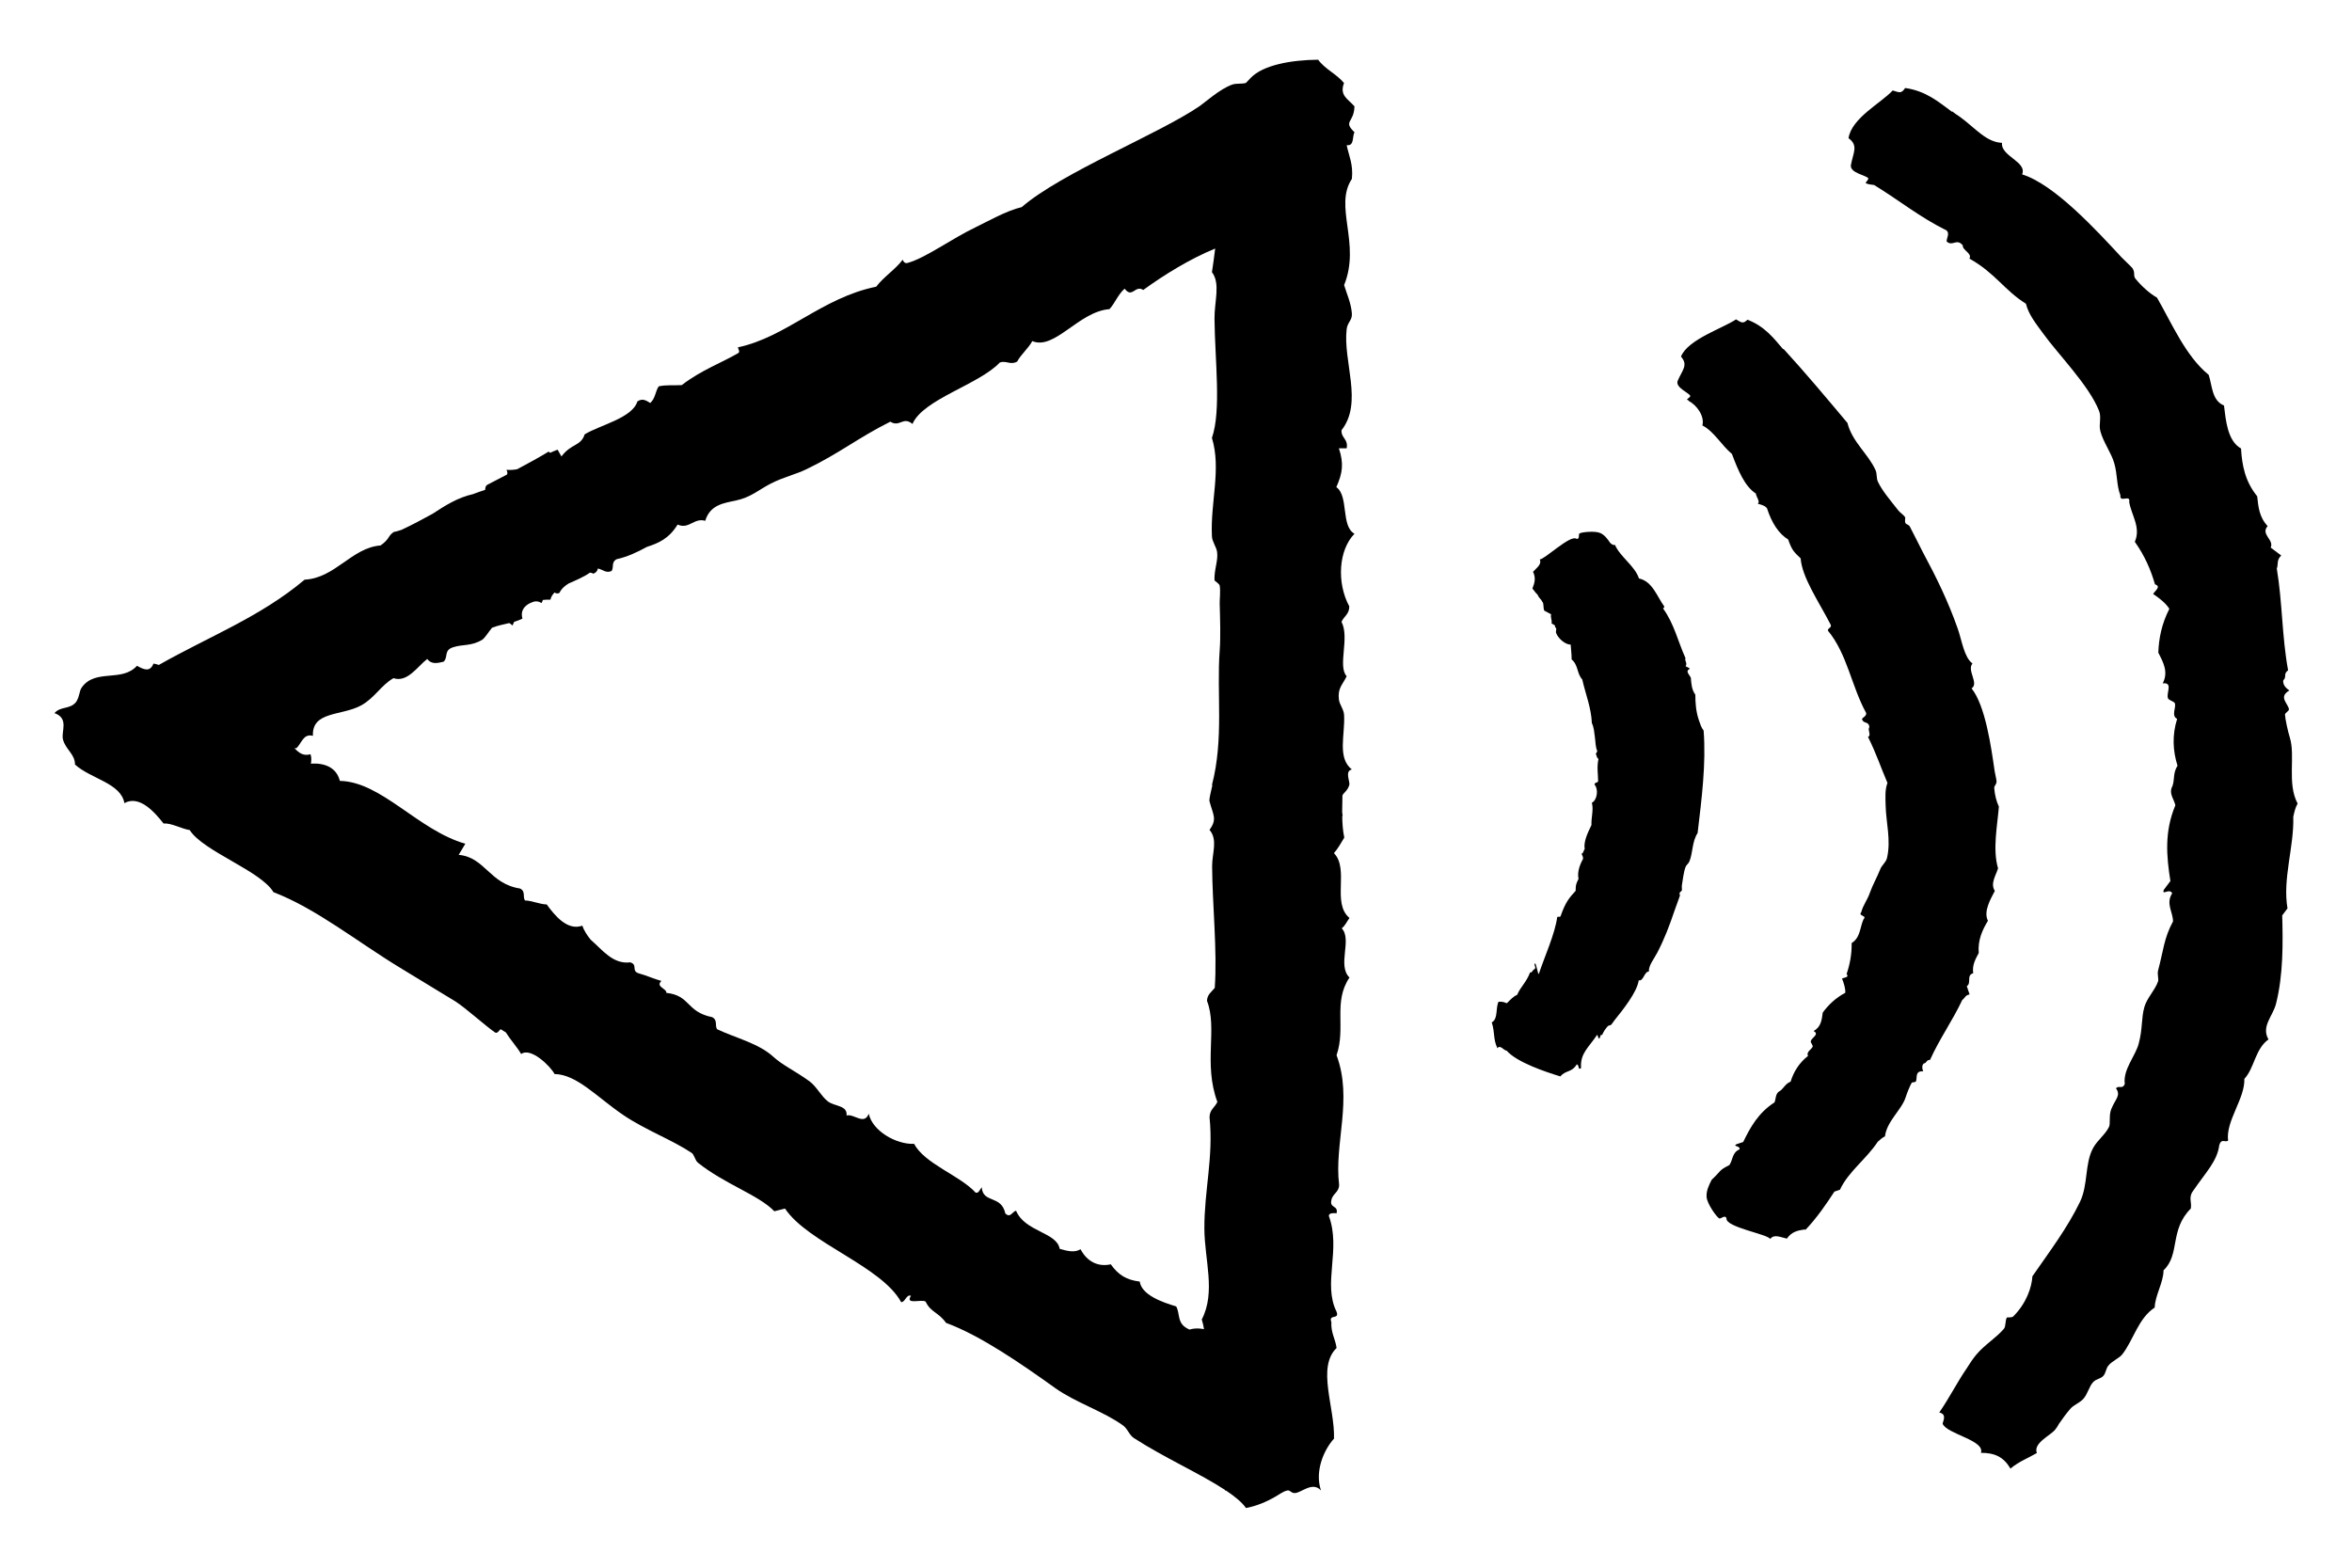 <?xml version="1.0" encoding="utf-8"?>
<!-- Generator: Adobe Illustrator 15.0.0, SVG Export Plug-In . SVG Version: 6.00 Build 0)  -->
<!DOCTYPE svg PUBLIC "-//W3C//DTD SVG 1.1//EN" "http://www.w3.org/Graphics/SVG/1.1/DTD/svg11.dtd">
<svg version="1.1" id="レイヤー_1" xmlns="http://www.w3.org/2000/svg" xmlns:xlink="http://www.w3.org/1999/xlink" x="0px"
	 y="0px" width="120px" height="80px" viewBox="0 0 120 80" enable-background="new 0 0 120 80" xml:space="preserve">
<g>
	<path d="M99.605,5.692l0.013-0.014C99.577,5.661,99.579,5.67,99.605,5.692z"/>
	<path d="M117.225,41.005c-0.553-1.037-0.099-2.42-0.4-3.377c-0.096-0.307-0.235-0.938-0.244-1.162
		c-0.004-0.08,0.214-0.191,0.203-0.27c-0.055-0.32-0.553-0.621,0.021-0.963c-0.23-0.152-0.336-0.322-0.312-0.514
		c0.197-0.188-0.018-0.318,0.246-0.514c-0.315-1.711-0.289-3.477-0.576-5.189c0.089-0.226-0.028-0.423,0.225-0.669
		c-0.18-0.135-0.359-0.27-0.537-0.404c0.188-0.399-0.529-0.672-0.156-1.096c-0.438-0.471-0.475-0.999-0.532-1.521
		c-0.623-0.765-0.776-1.595-0.825-2.439c-0.699-0.388-0.777-1.462-0.869-2.192c-0.625-0.26-0.598-1.011-0.781-1.566
		c-1.177-0.951-1.896-2.659-2.636-3.938c-0.387-0.226-0.776-0.573-1.097-0.964c-0.131-0.163-0.002-0.302-0.154-0.537
		c-0.047-0.069-0.441-0.434-0.559-0.558c-1.27-1.371-3.438-3.735-5.074-4.232c0.273-0.645-1.1-0.927-1.025-1.61
		c-0.812-0.036-1.354-0.75-2.146-1.326c-0.017-0.01-0.31-0.204-0.388-0.271l-0.014,0.014c-0.693-0.51-1.335-1.068-2.393-1.216
		c-0.197,0.287-0.266,0.24-0.637,0.125c-0.562,0.622-2.098,1.401-2.253,2.436c0.524,0.38,0.231,0.74,0.118,1.396
		c-0.018,0.382,0.74,0.484,0.885,0.643c0.053,0.053-0.158,0.233-0.125,0.252c0.094,0.057,0.256,0.081,0.43,0.099
		c1.336,0.82,2.28,1.612,3.697,2.32c0.167,0.161,0,0.374,0,0.56c0.308,0.282,0.508-0.187,0.826,0.201
		c-0.033,0.245,0.498,0.409,0.336,0.673c1.316,0.735,1.785,1.617,2.885,2.304c0.139,0.558,0.507,1.007,0.848,1.479
		c0.787,1.098,2.36,2.67,2.881,3.983c0.135,0.347-0.021,0.681,0.065,1.027c0.14,0.561,0.562,1.114,0.714,1.656
		c0.167,0.585,0.109,1.104,0.311,1.633c-0.049,0.404,0.529-0.073,0.449,0.337c0.111,0.676,0.609,1.297,0.287,2.034
		c0.498,0.7,0.817,1.428,1.028,2.17c0.334,0.113,0.008,0.318-0.093,0.492c0.359,0.242,0.662,0.49,0.826,0.76
		c-0.396,0.777-0.537,1.518-0.562,2.236c0.257,0.498,0.524,0.992,0.224,1.566c0.547-0.066,0.166,0.494,0.269,0.762
		c0.044,0.111,0.327,0.154,0.356,0.268c0.059,0.217-0.199,0.627,0.11,0.783c-0.26,0.836-0.219,1.629,0.021,2.393
		c-0.273,0.412-0.104,0.76-0.314,1.16c-0.089,0.309,0.141,0.566,0.203,0.855c-0.569,1.356-0.451,2.616-0.253,3.866
		c-0.111,0.149-0.224,0.3-0.335,0.446c-0.12,0.322,0.289-0.104,0.426,0.179c-0.339,0.528,0.043,0.955,0.043,1.435
		c-0.465,0.85-0.492,1.502-0.762,2.504c-0.051,0.184,0.041,0.442-0.002,0.559c-0.162,0.459-0.564,0.844-0.695,1.297
		c-0.17,0.602-0.081,1.084-0.292,1.879c-0.165,0.629-0.81,1.32-0.71,2.057c-0.118,0.293-0.312,0.047-0.447,0.224
		c0.262,0.375-0.034,0.532-0.248,1.071c-0.123,0.316-0.027,0.722-0.111,0.896c-0.192,0.397-0.584,0.668-0.808,1.074
		c-0.444,0.812-0.241,1.873-0.681,2.771c-0.637,1.31-1.497,2.451-2.418,3.777c-0.031,0.549-0.299,1.377-0.986,2.057
		c-0.051,0.051-0.314,0.047-0.312,0.043c-0.102,0.15-0.047,0.455-0.157,0.582c-0.406,0.473-0.988,0.814-1.408,1.318
		c-0.188,0.225-0.348,0.473-0.503,0.721h-0.001c-0.456,0.664-0.858,1.461-1.385,2.232c0.438,0.086,0.147,0.516,0.174,0.578
		c0.22,0.523,2.177,0.842,1.95,1.479c0.701,0,1.154,0.201,1.508,0.805c0.432-0.364,0.896-0.532,1.346-0.795
		c-0.197-0.51,0.697-0.893,0.932-1.19c0.088-0.106,0.146-0.203,0.193-0.295c0.182-0.259,0.367-0.524,0.592-0.781
		c0.17-0.192,0.455-0.284,0.647-0.489c0.231-0.248,0.309-0.664,0.515-0.871c0.167-0.168,0.37-0.152,0.516-0.314
		c0.121-0.131,0.131-0.365,0.246-0.51c0.189-0.246,0.56-0.383,0.717-0.584c0.576-0.74,0.813-1.836,1.656-2.391
		c0.014-0.615,0.451-1.287,0.449-1.898c0.861-0.812,0.292-2.049,1.391-3.152c0.065-0.303-0.133-0.568,0.113-0.895
		c0.678-0.992,1.235-1.521,1.342-2.348c0.109-0.359,0.307-0.111,0.449-0.224c-0.133-0.994,0.867-2.147,0.829-3.151
		c0.519-0.554,0.539-1.513,1.231-2.015c-0.385-0.658,0.226-1.19,0.383-1.812c0.378-1.494,0.354-3.119,0.318-4.516
		c0.09-0.119,0.179-0.238,0.269-0.357c-0.259-1.51,0.34-3.139,0.295-4.676C117.055,41.457,117.096,41.238,117.225,41.005z"/>
	<path d="M68.572,4.236c-0.377-0.46-0.971-0.706-1.319-1.189c-1.401,0.013-2.813,0.276-3.438,0.925
		c-0.072,0.075-0.16,0.167-0.25,0.262c-0.221,0.061-0.483,0.009-0.695,0.082c-0.623,0.216-1.402,0.92-1.66,1.096
		c-2.087,1.428-7.047,3.396-9.082,5.157c-0.79,0.186-1.744,0.736-2.314,1.008c-1.278,0.61-2.609,1.602-3.515,1.842
		c-0.102,0.029-0.187-0.021-0.246-0.164c-0.356,0.484-0.989,0.892-1.348,1.375c-2.778,0.564-4.591,2.578-7.059,3.095
		c0.023,0.104,0.124,0.229,0.016,0.296c-0.822,0.481-1.935,0.892-2.876,1.631c-0.393,0.024-0.768-0.023-1.178,0.063
		c-0.18,0.273-0.163,0.602-0.431,0.85c-0.195-0.111-0.378-0.264-0.656-0.082c-0.259,0.853-1.907,1.204-2.691,1.682
		c-0.193,0.611-0.687,0.46-1.185,1.129c-0.065-0.117-0.13-0.23-0.195-0.346c-0.137,0.049-0.263,0.104-0.381,0.16
		c-0.025-0.021-0.049-0.043-0.074-0.063c-0.5,0.302-1.041,0.599-1.604,0.898c-0.168,0.033-0.347,0.051-0.552,0.03
		c0.054,0.092,0.057,0.17,0.033,0.241c-0.311,0.162-0.613,0.321-0.936,0.488c-0.177,0.069-0.173,0.185-0.184,0.297
		c-0.212,0.065-0.416,0.139-0.617,0.216c-0.791,0.177-1.436,0.593-2.063,1.003c-0.521,0.285-1.044,0.569-1.593,0.823
		c-0.127,0.039-0.252,0.084-0.387,0.106c-0.32,0.215-0.195,0.352-0.675,0.688c-1.474,0.115-2.312,1.667-3.874,1.746
		c-2.261,1.904-4.873,2.895-7.44,4.352c-0.093-0.031-0.185-0.059-0.273-0.07c-0.176,0.455-0.503,0.303-0.841,0.113
		c-0.77,0.854-2.115,0.135-2.81,1.096c-0.151,0.211-0.093,0.42-0.292,0.746c-0.318,0.4-0.784,0.205-1.108,0.572
		c0.757,0.271,0.334,0.934,0.432,1.336c0.13,0.521,0.62,0.756,0.615,1.289c0.812,0.734,2.343,0.945,2.521,1.969
		c0.756-0.422,1.53,0.443,1.997,1.039c0.409-0.027,0.902,0.266,1.337,0.338c0.675,1.078,3.629,2.078,4.27,3.166
		c2.188,0.84,4.288,2.541,6.469,3.863c0.94,0.569,1.882,1.143,2.828,1.721c0.513,0.332,1.538,1.252,2.002,1.572
		c0.13,0.076,0.2-0.082,0.291-0.164c0.088,0.055,0.175,0.106,0.263,0.162c0.238,0.377,0.562,0.729,0.787,1.106
		c0.506-0.371,1.535,0.674,1.701,1.021c1.15,0.022,2.178,1.194,3.52,2.1c1.113,0.754,2.486,1.262,3.472,1.922
		c0.139,0.09,0.182,0.387,0.318,0.498c1.369,1.1,3.101,1.646,3.905,2.484c0.18-0.049,0.361-0.094,0.545-0.138
		c1.172,1.755,4.928,2.938,5.925,4.775c0.198,0.021,0.279-0.431,0.499-0.32c-0.308,0.476,0.535,0.156,0.749,0.291
		c0.266,0.562,0.644,0.526,1.044,1.088c1.764,0.647,3.873,2.113,5.562,3.322c1.057,0.754,2.481,1.192,3.474,1.918
		c0.236,0.174,0.307,0.479,0.544,0.635c1.511,0.981,3.406,1.83,4.642,2.642c0.005,0.014,0.012,0.021,0.016,0.035
		c0.018,0,0.031,0.006,0.049,0.006c0.447,0.299,0.809,0.594,1.016,0.889c0.537-0.102,1.037-0.311,1.507-0.584
		c0.198-0.111,0.397-0.27,0.604-0.311c0.148-0.029,0.19,0.147,0.396,0.131c0.335-0.025,0.891-0.605,1.319-0.131
		c-0.334-0.986,0.154-2.086,0.664-2.646c0.047-1.599-0.89-3.634,0.131-4.625c-0.061-0.472-0.295-0.767-0.266-1.324
		c-0.162-0.426,0.43-0.1,0.266-0.526c-0.719-1.437,0.24-3.17-0.396-4.894c0.021-0.153,0.207-0.144,0.396-0.131
		c0.1-0.408-0.363-0.254-0.266-0.66c0.055-0.346,0.396-0.399,0.396-0.795c-0.26-2.086,0.71-4.364-0.131-6.61
		c0.486-1.412-0.185-2.715,0.66-3.965c-0.638-0.621,0.149-1.935-0.396-2.513c0.178-0.129,0.264-0.353,0.396-0.526
		c-0.916-0.763,0.004-2.49-0.793-3.308c0.205-0.235,0.361-0.519,0.527-0.793c-0.079-0.386-0.1-0.748-0.104-1.104l0.022,0.006
		c-0.011-0.069-0.019-0.141-0.026-0.211c0.002-0.291,0.008-0.574,0.015-0.85c0.083-0.154,0.257-0.23,0.348-0.523
		c0.054-0.174-0.25-0.715,0.132-0.795c-0.756-0.594-0.342-1.771-0.396-2.775c-0.015-0.299-0.229-0.525-0.265-0.793
		c-0.073-0.594,0.194-0.76,0.396-1.191c-0.472-0.516,0.164-1.961-0.263-2.775c0.117-0.279,0.402-0.389,0.396-0.791
		c-0.648-1.201-0.549-2.871,0.266-3.704c-0.707-0.396-0.281-1.921-0.926-2.38c0.325-0.729,0.385-1.204,0.131-1.981
		c0.135,0,0.266,0,0.396,0c0.089-0.484-0.285-0.508-0.262-0.925c1.113-1.409,0.066-3.506,0.262-5.157
		c0.046-0.362,0.289-0.448,0.266-0.793c-0.035-0.526-0.263-1.011-0.396-1.454c0.862-2.123-0.536-4.013,0.396-5.42
		c0.078-0.738-0.152-1.171-0.266-1.72c0.402,0.051,0.275-0.43,0.398-0.66c-0.601-0.585-0.021-0.467,0-1.321
		C68.77,5.039,68.33,4.879,68.572,4.236z M60.009,66.667c-0.729-0.217-1.762-0.588-1.859-1.267c-0.672-0.084-1.087-0.33-1.477-0.881
		c-0.658,0.148-1.219-0.149-1.543-0.77c-0.305,0.191-0.683,0.09-1.065-0.02c-0.146-0.853-1.774-0.865-2.225-1.945
		c-0.186,0.033-0.288,0.398-0.548,0.139c-0.206-0.959-1.151-0.5-1.203-1.338c-0.096,0.123-0.172,0.334-0.315,0.273
		c-0.797-0.875-2.608-1.471-3.134-2.488c-0.91,0.047-2.138-0.664-2.315-1.537c-0.231,0.615-0.778-0.025-1.132,0.094
		c0.051-0.535-0.612-0.457-0.955-0.723c-0.342-0.264-0.574-0.756-0.933-1.021c-0.754-0.549-1.369-0.813-1.86-1.264
		c-0.739-0.676-1.934-0.959-2.861-1.398c-0.123-0.194,0.046-0.463-0.25-0.615c-1.333-0.27-1.104-1.11-2.336-1.239
		c0.022-0.229-0.572-0.308-0.252-0.61c-0.377-0.099-0.778-0.287-1.155-0.386c-0.402-0.123-0.033-0.438-0.434-0.562
		c-0.889,0.111-1.419-0.637-2.026-1.16c-0.19-0.238-0.346-0.486-0.42-0.711c-0.767,0.275-1.412-0.527-1.817-1.084
		c-0.354-0.006-0.755-0.197-1.11-0.203c-0.126-0.193,0.046-0.461-0.249-0.609c-1.563-0.24-1.784-1.596-3.133-1.719
		c0.113-0.188,0.227-0.379,0.339-0.566c-2.408-0.69-4.28-3.169-6.401-3.207c-0.174-0.703-0.801-0.924-1.477-0.881
		c0.028-0.168,0.033-0.33-0.022-0.479c-0.367,0.104-0.588-0.07-0.82-0.311c0.028,0.004,0.06,0,0.088,0.008
		c0.283-0.227,0.347-0.77,0.857-0.637c-0.062-1.273,1.48-1.01,2.464-1.555c0.688-0.381,1.013-1.029,1.645-1.387
		c0.715,0.238,1.233-0.609,1.723-0.98c0.212,0.285,0.522,0.217,0.837,0.137c0.244-0.227-0.009-0.586,0.492-0.738
		c0.497-0.16,0.895-0.041,1.463-0.371c0.148-0.09,0.318-0.387,0.523-0.633c0.002,0.002,0.004,0.004,0.006,0.006
		c0.271-0.107,0.568-0.162,0.864-0.234c0.054,0.037,0.106,0.064,0.164,0.125c0.023-0.059,0.054-0.123,0.088-0.191
		c0.144-0.041,0.284-0.092,0.42-0.16c-0.08-0.291,0.007-0.498,0.171-0.645c0.02-0.018,0.039-0.035,0.06-0.051
		c0.107-0.08,0.239-0.137,0.381-0.178c0.12-0.018,0.241-0.004,0.358,0.08c0.037-0.049,0.054-0.105,0.072-0.16
		c0.139-0.014,0.273-0.018,0.387-0.014c0.028-0.145,0.109-0.26,0.209-0.367c0.072,0.051,0.152,0.072,0.251,0.02
		c0.113-0.232,0.289-0.365,0.462-0.475c0.363-0.164,0.767-0.326,1.096-0.559c0.06,0.008,0.117,0.021,0.169,0.055
		c0.165-0.064,0.212-0.16,0.231-0.263c0.234,0.039,0.42,0.259,0.702,0.125c0.129-0.19-0.03-0.459,0.261-0.602
		c0.52-0.113,1.034-0.348,1.541-0.627c0.597-0.194,1.122-0.418,1.566-1.139c0.593,0.258,0.824-0.359,1.41-0.193
		c0.247-0.815,0.936-0.901,1.545-1.03c0.785-0.165,1.176-0.548,1.788-0.863c0.687-0.352,1.249-0.455,1.856-0.751
		c1.678-0.814,2.604-1.587,4.253-2.414c0.483,0.306,0.645-0.291,1.131,0.117c0.542-1.264,3.387-2.006,4.454-3.134
		c0.325-0.123,0.54,0.145,0.886-0.049c0.193-0.364,0.579-0.68,0.773-1.047c1.136,0.485,2.37-1.512,3.939-1.63
		c0.302-0.336,0.416-0.725,0.772-1.045c0.395,0.521,0.529-0.207,0.95,0.067c1.098-0.794,2.383-1.586,3.669-2.114
		c-0.045,0.401-0.104,0.805-0.165,1.204c0.446,0.581,0.123,1.495,0.131,2.38c0.022,2.147,0.354,4.668-0.131,6.081
		c0.487,1.598-0.086,3.287,0,5.023c0.013,0.277,0.228,0.538,0.263,0.792c0.064,0.449-0.156,0.899-0.132,1.454
		c0.002,0.021,0.247,0.17,0.265,0.266c0.049,0.283-0.006,0.701,0,0.924c0.021,0.77,0.053,1.684,0,2.381
		c-0.162,2.215,0.219,4.506-0.396,6.875c0.011-0.002,0.017,0,0.024,0c-0.082,0.365-0.176,0.721-0.147,0.83
		c0.185,0.699,0.403,0.9,0,1.455c0.435,0.508,0.131,1.187,0.133,1.853c0.011,1.978,0.269,4.303,0.134,6.213
		c-0.154,0.198-0.383,0.323-0.396,0.659c0.549,1.423-0.195,3.197,0.529,5.156c-0.118,0.279-0.402,0.394-0.398,0.793
		c0.207,2.033-0.275,3.726-0.264,5.687c0.01,1.59,0.591,3.229-0.133,4.625c0.056,0.174,0.088,0.336,0.113,0.494
		c-0.236-0.048-0.479-0.06-0.734,0.021C60.014,67.568,60.23,67.062,60.009,66.667z"/>
	<path d="M100.488,50.746c-0.047-0.139-0.094-0.281-0.141-0.424c0.254-0.146-0.037-0.564,0.327-0.656
		c-0.062-0.422,0.118-0.725,0.282-1.033c-0.053-0.652,0.177-1.164,0.469-1.645c-0.236-0.477,0.127-1.092,0.352-1.525
		c-0.243-0.381,0.055-0.781,0.164-1.152c-0.285-0.963-0.035-2.17,0.043-3.147c-0.127-0.269-0.211-0.604-0.236-0.939
		c-0.012-0.139,0.111-0.166,0.118-0.35c0.001-0.059-0.079-0.406-0.097-0.518c-0.178-1.229-0.47-3.34-1.179-4.229
		c0.394-0.248-0.252-0.92,0.046-1.268c-0.431-0.324-0.537-1.172-0.753-1.783c-0.483-1.381-1.093-2.625-1.765-3.874
		c-0.215-0.405-0.445-0.896-0.682-1.34c-0.045-0.083-0.181-0.104-0.215-0.165c-0.058-0.104,0.004-0.267-0.021-0.305
		c-0.09-0.135-0.249-0.218-0.354-0.353c-0.375-0.482-0.801-0.968-1.033-1.454c-0.086-0.177-0.039-0.406-0.119-0.587
		c-0.373-0.84-1.187-1.431-1.437-2.417c-1.067-1.27-2.139-2.555-3.258-3.774l-0.021,0.014c-0.492-0.574-0.945-1.171-1.821-1.506
		c-0.232,0.214-0.281,0.16-0.587-0.018c-0.621,0.436-2.46,1.018-2.805,1.899c0.387,0.44,0.056,0.699-0.176,1.254
		c-0.095,0.334,0.553,0.577,0.648,0.745c0.036,0.057-0.188,0.175-0.162,0.197c0.02,0.019,0.061,0.033,0.089,0.05l-0.016,0.01
		c0.434,0.226,0.829,0.79,0.709,1.258c0.594,0.304,0.979,1.018,1.507,1.455c0.318,0.848,0.657,1.66,1.221,2.02
		c0.01,0.159,0.243,0.434,0.094,0.516c0.166,0.064,0.354,0.079,0.473,0.234c0.247,0.76,0.604,1.303,1.082,1.597
		c0.195,0.559,0.297,0.636,0.636,0.962c0.07,0.965,0.911,2.186,1.507,3.336c0.137,0.203-0.135,0.203-0.117,0.35
		c0.986,1.186,1.203,2.84,1.951,4.201c0.031,0.152-0.14,0.205-0.211,0.307c0.062,0.27,0.35,0.09,0.377,0.422
		c-0.111,0.121,0.119,0.412-0.07,0.494c0.445,0.9,0.652,1.559,0.992,2.348c-0.135,0.357-0.102,0.742-0.094,1.128
		c0.018,0.898,0.283,1.783,0.072,2.697c-0.056,0.24-0.266,0.365-0.35,0.588c-0.137,0.357-0.396,0.82-0.518,1.174
		c-0.131,0.386-0.355,0.646-0.447,1.011c-0.179,0.203,0.317,0.16,0.119,0.354c-0.193,0.412-0.154,0.938-0.609,1.221
		c0.011,0.572-0.092,1.09-0.256,1.574c0.142,0.188-0.115,0.178-0.235,0.233c0.104,0.271,0.179,0.521,0.166,0.729
		c-0.511,0.273-0.866,0.627-1.15,1.01c-0.048,0.369-0.087,0.742-0.469,0.941c0.323,0.17-0.097,0.334-0.142,0.518
		c-0.018,0.078,0.121,0.207,0.096,0.281c-0.051,0.141-0.346,0.268-0.234,0.469c-0.458,0.361-0.734,0.811-0.892,1.318
		c-0.306,0.119-0.345,0.375-0.611,0.516c-0.163,0.133-0.135,0.361-0.209,0.541c-0.821,0.529-1.233,1.264-1.597,2.021
		c-0.117,0.039-0.233,0.078-0.354,0.117c-0.186,0.131,0.199,0.051,0.168,0.258c-0.387,0.162-0.336,0.539-0.518,0.801
		c-0.574,0.289-0.395,0.281-0.902,0.748c-0.148,0.285-0.287,0.576-0.261,0.891c0.03,0.348,0.513,1.02,0.646,1.086
		c0.076,0.035,0.315-0.219,0.369,0.006c-0.039,0.441,2.115,0.801,2.23,1.043c0.199-0.272,0.547-0.08,0.852-0.02
		c0.236-0.352,0.564-0.42,0.896-0.465c0.002-0.004,0.002-0.006,0.004-0.008l0.046,0.027c0.581-0.607,1.063-1.318,1.478-1.953
		c0.096-0.031,0.188-0.062,0.282-0.095c0.427-0.924,1.368-1.588,1.925-2.444c0.111-0.101,0.219-0.205,0.373-0.281
		c0.092-0.775,0.86-1.361,1.057-2c0.062-0.201,0.225-0.602,0.304-0.727c0.03-0.046,0.188-0.025,0.214-0.07
		c0.091-0.195-0.068-0.547,0.374-0.521c-0.069-0.17-0.062-0.303,0.024-0.397c0.177-0.027,0.107-0.178,0.326-0.188
		c0.474-1.056,1.153-2.01,1.644-3.056C100.248,50.939,100.259,50.787,100.488,50.746z"/>
	<path d="M86.672,36.734c-0.138-0.406-0.177-0.846-0.175-1.283c-0.183-0.252-0.207-0.551-0.228-0.852
		c-0.037-0.127-0.185-0.223-0.168-0.365c0.028-0.072,0.082-0.057,0.111-0.123c-0.07-0.039-0.143-0.076-0.212-0.113
		c0.108-0.172-0.062-0.26-0.006-0.414c-0.384-0.844-0.574-1.748-1.146-2.537c0.041-0.041,0.074-0.037,0.06-0.105
		c-0.372-0.51-0.597-1.271-1.288-1.424c-0.203-0.632-0.957-1.099-1.225-1.712c-0.099,0.026-0.172-0.038-0.244-0.103
		c-0.137-0.205-0.281-0.399-0.5-0.5c-0.269-0.123-0.963-0.05-1.066,0.021c-0.061,0.04,0.027,0.322-0.16,0.268
		c-0.308-0.213-1.641,1.073-1.866,1.055c0.116,0.262-0.171,0.435-0.343,0.633c0.16,0.322,0.072,0.591-0.033,0.853
		c0.072,0.09,0.127,0.156,0.173,0.221c0.171,0.154,0.063,0.117,0.202,0.273c0.168,0.195,0.045,0.073,0.168,0.234
		c0.035,0.129,0.013,0.273,0.06,0.398c0.118,0.064,0.235,0.129,0.354,0.191c-0.049,0.172,0.061,0.297,0.021,0.467
		c0.095,0.051,0.22,0.094,0.174,0.186c0.13,0.061,0.015,0.188,0.062,0.309c0.119,0.297,0.484,0.588,0.738,0.582
		c0.014,0.252,0.055,0.496,0.049,0.756c0.348,0.291,0.259,0.713,0.543,1.023c0.166,0.742,0.459,1.445,0.49,2.229
		c0.111,0.225,0.121,0.477,0.156,0.725c0.034,0.232,0.023,0.49,0.122,0.705c-0.024,0.047-0.051,0.094-0.076,0.141
		c0.052,0.084,0.031,0.188,0.136,0.256c-0.09,0.402-0.024,0.76-0.018,1.133c-0.043,0.121-0.15,0.021-0.186,0.176
		c0.203,0.205,0.16,0.768-0.135,0.93c0.1,0.348-0.039,0.764-0.019,1.133c-0.216,0.44-0.411,0.875-0.345,1.229
		c-0.061,0.062-0.082,0.257-0.168,0.229c0.035,0.088,0.099,0.168,0.082,0.272c-0.209,0.378-0.291,0.72-0.229,1.019
		c-0.147,0.283-0.144,0.354-0.146,0.606c-0.354,0.386-0.524,0.604-0.758,1.264c-0.031,0.129-0.131,0.021-0.185,0.082
		c-0.101,0.83-0.675,2.093-0.935,2.895c-0.049,0.067-0.133-0.546-0.198-0.538c-0.084,0.125,0.094,0.172-0.027,0.306
		c-0.089,0.002-0.118,0.201-0.222,0.155c-0.189,0.509-0.479,0.724-0.662,1.148c-0.191,0.08-0.332,0.236-0.48,0.383
		c-0.015,0.015-0.029,0.031-0.045,0.045c-0.133-0.047-0.191-0.09-0.423-0.076c-0.161,0.33-0.011,0.877-0.346,1.052
		c0.172,0.545,0.062,0.842,0.288,1.319c0.143-0.2,0.316,0.117,0.472,0.125c0.535,0.603,1.993,1.085,2.741,1.314
		c0.271-0.332,0.572-0.18,0.837-0.617c0.147,0.039,0.038,0.324,0.218,0.191c-0.057-0.752,0.391-1.051,0.82-1.697
		c0.066,0.064,0.014,0.135,0.115,0.199c0.023-0.062,0.054-0.133,0.08-0.201l0.051,0.012c0.004-0.002,0.008-0.006,0.012-0.008
		c0.061-0.149,0.162-0.309,0.283-0.44c0.053-0.058,0.107-0.019,0.183-0.084c0.022-0.021,0.131-0.183,0.169-0.229
		c0.42-0.525,1.145-1.424,1.23-2.031c0.246,0.062,0.271-0.438,0.52-0.453c-0.031-0.288,0.264-0.645,0.426-0.957
		c0.365-0.702,0.631-1.403,0.875-2.131c0.08-0.235,0.188-0.506,0.276-0.766c0.017-0.049-0.026-0.109-0.015-0.145
		c0.021-0.062,0.105-0.1,0.113-0.123c0.021-0.084-0.008-0.18,0.006-0.27c0.054-0.326,0.088-0.675,0.191-0.947
		c0.039-0.098,0.146-0.166,0.188-0.264c0.193-0.459,0.127-0.998,0.424-1.462c0.205-1.745,0.438-3.516,0.306-5.227
		C86.797,37.13,86.736,36.919,86.672,36.734z"/>
</g>
</svg>
